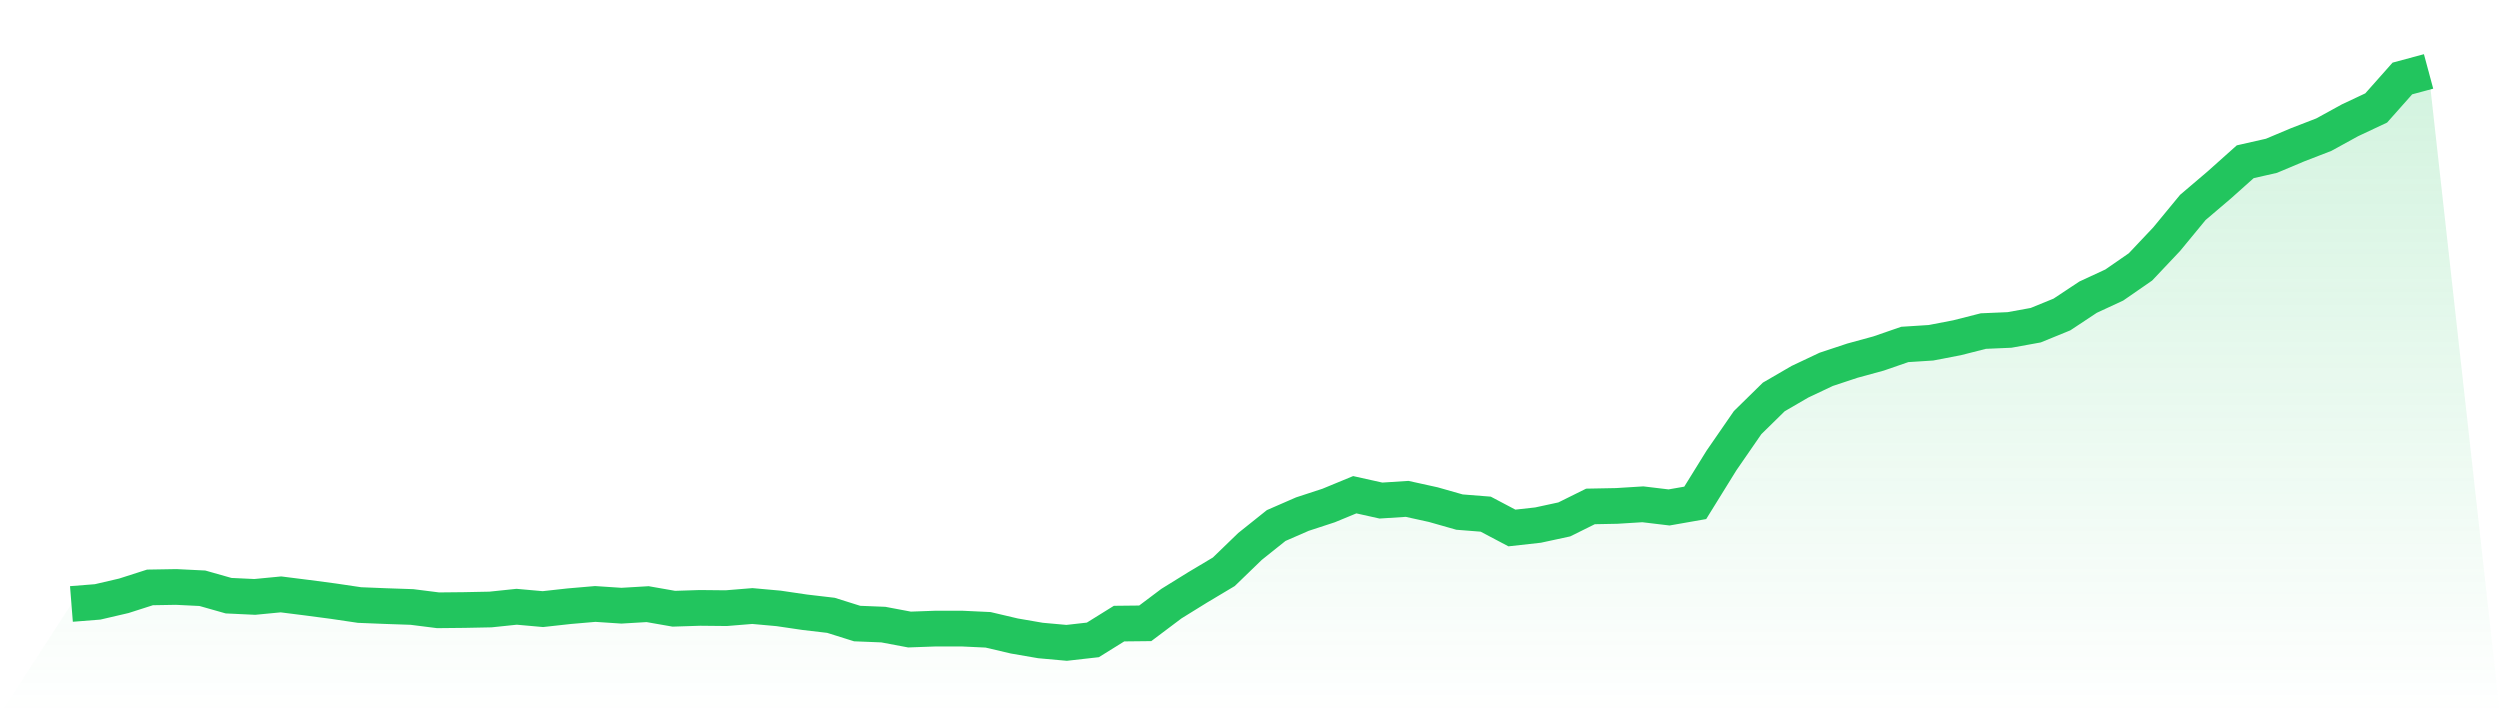 <svg viewBox="0 0 140 40" xmlns="http://www.w3.org/2000/svg">
<defs>
<linearGradient id="gradient" x1="0" x2="0" y1="0" y2="1">
<stop offset="0%" stop-color="#22c55e" stop-opacity="0.2"/>
<stop offset="100%" stop-color="#22c55e" stop-opacity="0"/>
</linearGradient>
</defs>
<path d="M4,33.822 L4,33.822 L5.467,33.706 L6.933,33.365 L8.4,32.895 L9.867,32.87 L11.333,32.942 L12.8,33.358 L14.267,33.427 L15.733,33.286 L17.2,33.471 L18.667,33.665 L20.133,33.882 L21.6,33.941 L23.067,33.991 L24.533,34.176 L26,34.161 L27.467,34.132 L28.933,33.979 L30.4,34.11 L31.867,33.948 L33.333,33.822 L34.8,33.919 L36.267,33.832 L37.733,34.089 L39.2,34.042 L40.667,34.057 L42.133,33.938 L43.6,34.07 L45.067,34.286 L46.533,34.458 L48,34.919 L49.467,34.978 L50.933,35.254 L52.4,35.201 L53.867,35.201 L55.333,35.27 L56.8,35.615 L58.267,35.868 L59.733,36 L61.2,35.834 L62.667,34.922 L64.133,34.906 L65.6,33.803 L67.067,32.895 L68.533,32.02 L70,30.601 L71.467,29.429 L72.933,28.79 L74.4,28.31 L75.867,27.705 L77.333,28.031 L78.8,27.937 L80.267,28.26 L81.733,28.677 L83.2,28.793 L84.667,29.567 L86.133,29.404 L87.6,29.087 L89.067,28.36 L90.533,28.332 L92,28.241 L93.467,28.417 L94.933,28.16 L96.4,25.791 L97.867,23.666 L99.333,22.228 L100.8,21.376 L102.267,20.683 L103.733,20.197 L105.2,19.796 L106.667,19.289 L108.133,19.195 L109.6,18.913 L111.067,18.54 L112.533,18.477 L114,18.211 L115.467,17.612 L116.933,16.641 L118.4,15.961 L119.867,14.946 L121.333,13.394 L122.8,11.615 L124.267,10.367 L125.733,9.058 L127.2,8.725 L128.667,8.108 L130.133,7.541 L131.6,6.736 L133.067,6.046 L134.533,4.395 L136,4 L140,40 L0,40 z" fill="url(#gradient)"/>
<path d="M4,33.822 L4,33.822 L5.467,33.706 L6.933,33.365 L8.4,32.895 L9.867,32.87 L11.333,32.942 L12.8,33.358 L14.267,33.427 L15.733,33.286 L17.2,33.471 L18.667,33.665 L20.133,33.882 L21.6,33.941 L23.067,33.991 L24.533,34.176 L26,34.161 L27.467,34.132 L28.933,33.979 L30.4,34.11 L31.867,33.948 L33.333,33.822 L34.8,33.919 L36.267,33.832 L37.733,34.089 L39.2,34.042 L40.667,34.057 L42.133,33.938 L43.6,34.07 L45.067,34.286 L46.533,34.458 L48,34.919 L49.467,34.978 L50.933,35.254 L52.4,35.201 L53.867,35.201 L55.333,35.27 L56.8,35.615 L58.267,35.868 L59.733,36 L61.2,35.834 L62.667,34.922 L64.133,34.906 L65.6,33.803 L67.067,32.895 L68.533,32.02 L70,30.601 L71.467,29.429 L72.933,28.79 L74.4,28.31 L75.867,27.705 L77.333,28.031 L78.8,27.937 L80.267,28.26 L81.733,28.677 L83.2,28.793 L84.667,29.567 L86.133,29.404 L87.6,29.087 L89.067,28.36 L90.533,28.332 L92,28.241 L93.467,28.417 L94.933,28.16 L96.4,25.791 L97.867,23.666 L99.333,22.228 L100.8,21.376 L102.267,20.683 L103.733,20.197 L105.2,19.796 L106.667,19.289 L108.133,19.195 L109.6,18.913 L111.067,18.54 L112.533,18.477 L114,18.211 L115.467,17.612 L116.933,16.641 L118.4,15.961 L119.867,14.946 L121.333,13.394 L122.8,11.615 L124.267,10.367 L125.733,9.058 L127.2,8.725 L128.667,8.108 L130.133,7.541 L131.6,6.736 L133.067,6.046 L134.533,4.395 L136,4" fill="none" stroke="#22c55e" stroke-width="2"/>
</svg>